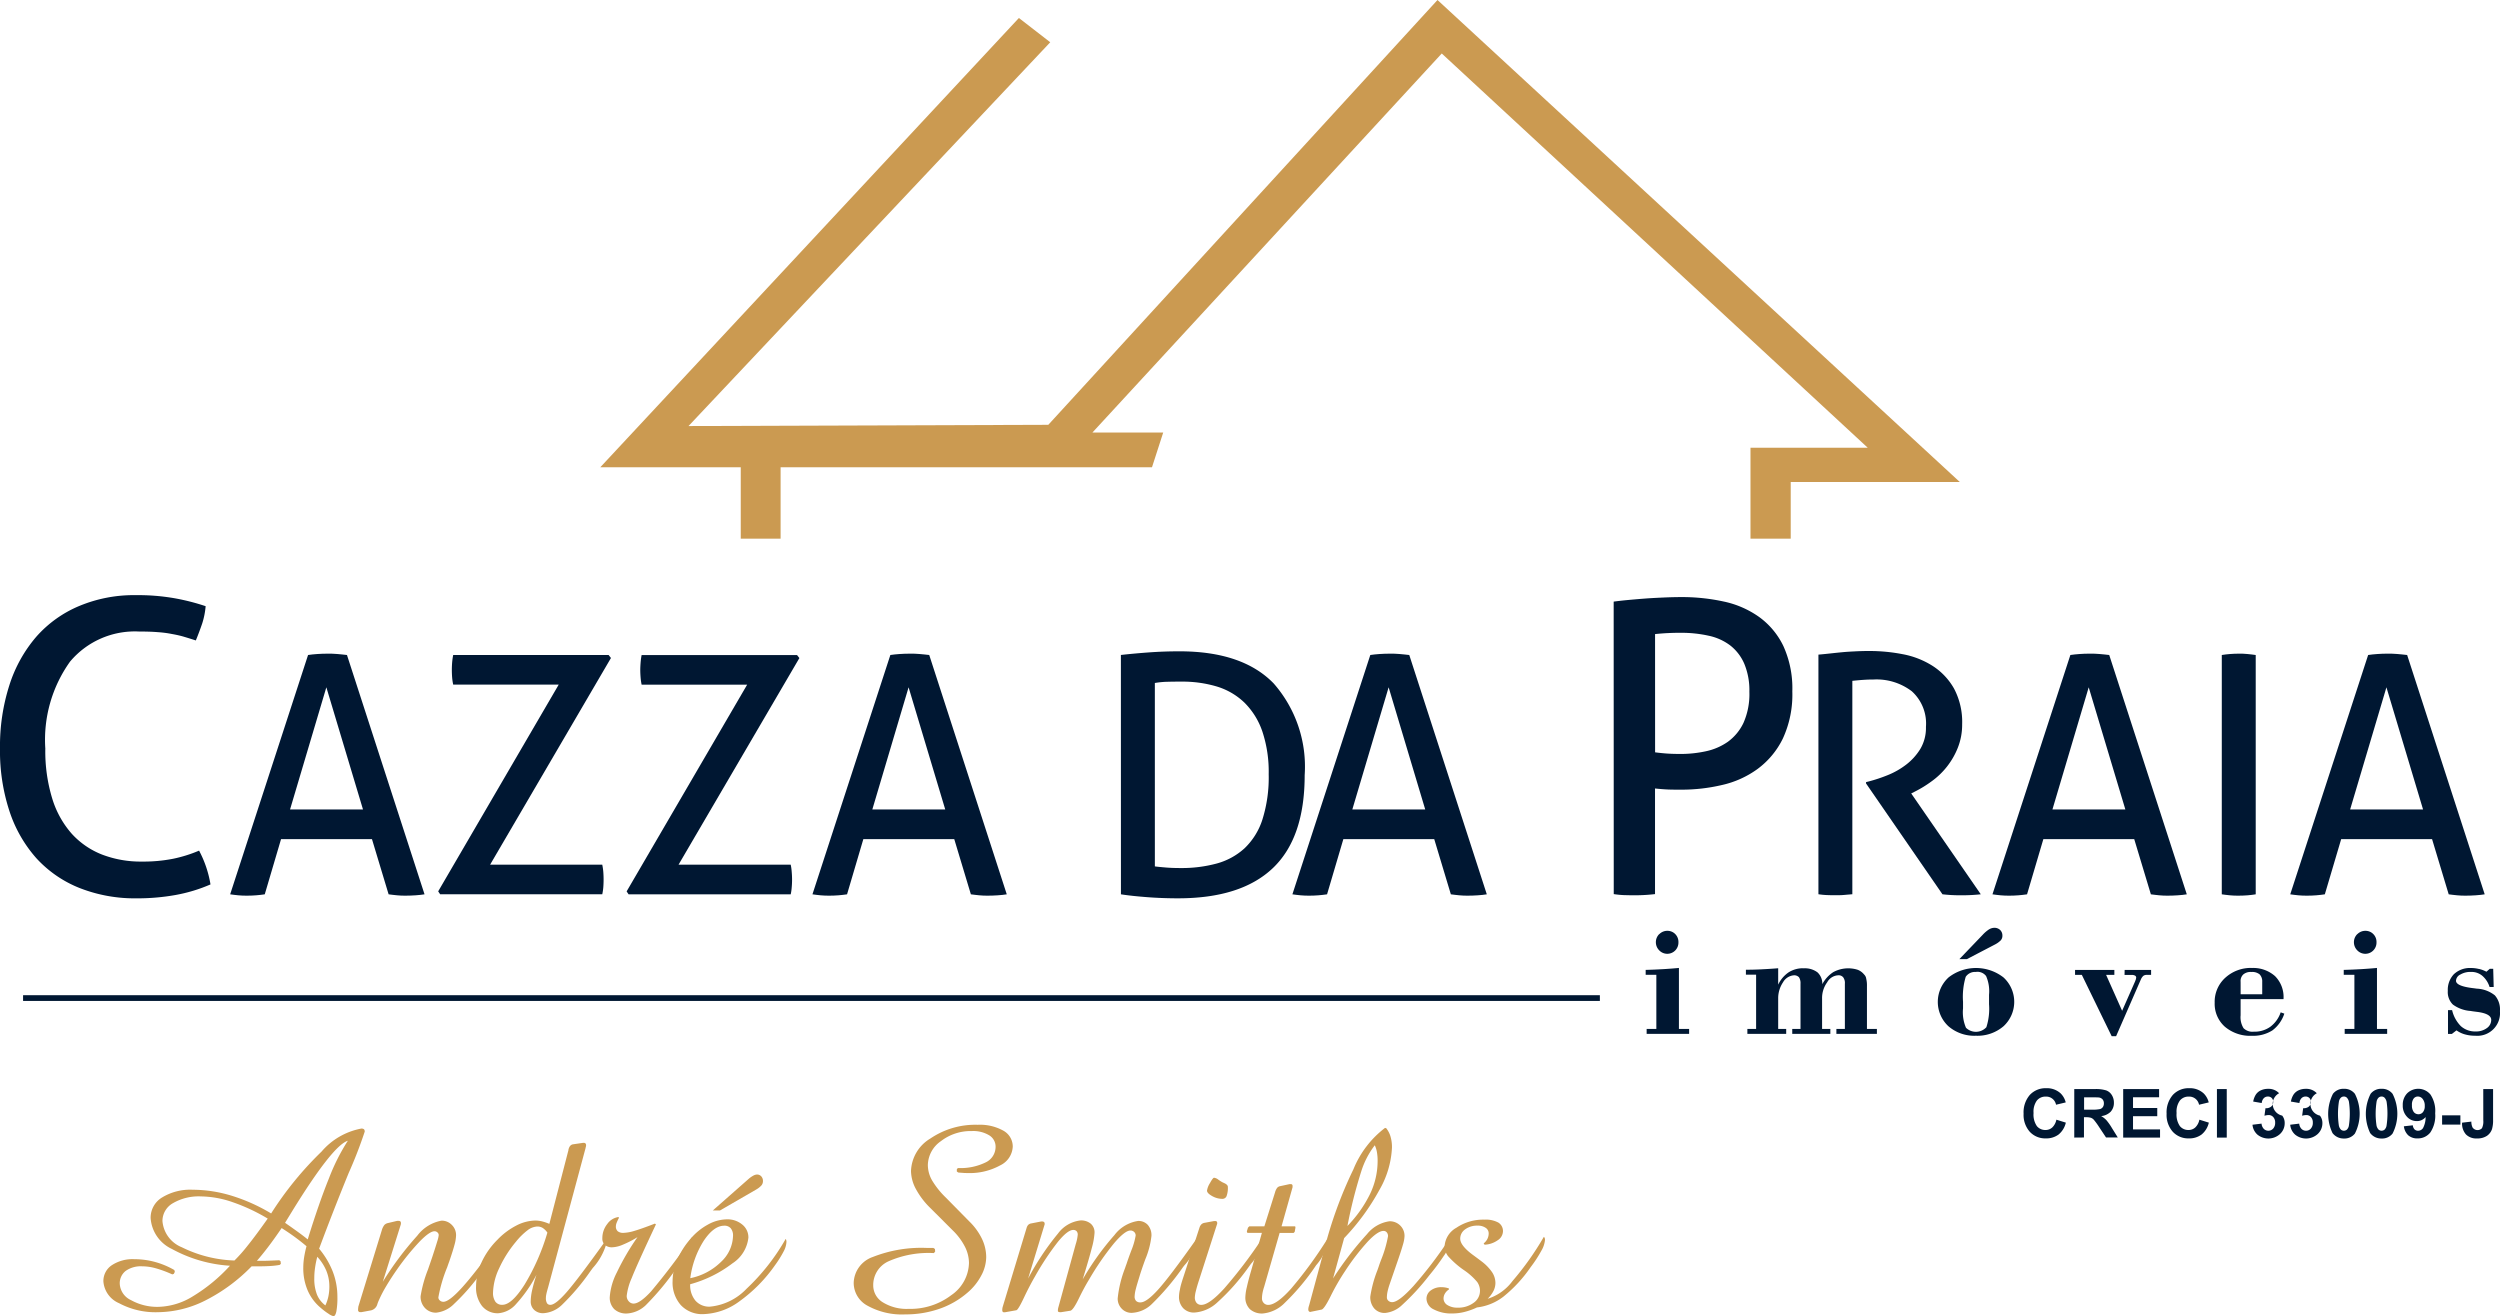 <svg xmlns="http://www.w3.org/2000/svg" width="170.081" height="89.543" viewBox="0 0 170.081 89.543">
  <g id="logo" transform="translate(-43.331 -96.261)">
    <rect id="Retângulo_1" data-name="Retângulo 1" width="107.273" height="0.39" transform="translate(44.901 163.967)" fill="#001732"/>
    <path id="Caminho_1" data-name="Caminho 1" d="M141.669,96.261l35.532,32.79H165.7v3.857h-2.737V126.72h7.975L141.959,99.9l-23.766,25.787h4.816l-.763,2.362H96.979v4.86H94.268v-4.86H84.713l28.478-30.564,2.132,1.651L90.714,125.246l24.477-.084Z" transform="translate(-0.542 0)" fill="#cb9a51" fill-rule="evenodd"/>
    <path id="Caminho_2" data-name="Caminho 2" d="M213.462,163.016a2.069,2.069,0,0,1,.512.191l.231-.2h.231l.033,1.241h-.28a1.645,1.645,0,0,0-.5-.768,1.135,1.135,0,0,0-.759-.258,1.333,1.333,0,0,0-.726.175.5.5,0,0,0-.3.424c0,.24.38.407,1.122.5.132.015.215.029.3.039a2.109,2.109,0,0,1,1.222.456,1.454,1.454,0,0,1,.346,1.07,1.544,1.544,0,0,1-1.684,1.676,2.481,2.481,0,0,1-.71-.094,1.833,1.833,0,0,1-.562-.271l-.314.243h-.264v-1.618h.28a2.27,2.27,0,0,0,.594,1.087,1.45,1.45,0,0,0,1.008.363,1.233,1.233,0,0,0,.759-.227.68.68,0,0,0,.3-.563c0-.282-.33-.465-.974-.544-.2-.025-.33-.042-.429-.061a2.3,2.3,0,0,1-1.205-.436,1.18,1.18,0,0,1-.346-.927,1.542,1.542,0,0,1,.413-1.138,1.6,1.6,0,0,1,1.156-.422,2.337,2.337,0,0,1,.545.066m-6.933-.066V167.1h.693v.335h-2.889V167.1h.66v-3.682h-.725v-.335c.413-.011.792-.029,1.171-.05S206.182,162.983,206.529,162.95Zm-1.337-2.3a.761.761,0,0,1,.545-.229.739.739,0,0,1,.545.224.753.753,0,0,1,.215.553.763.763,0,0,1-.215.555.758.758,0,0,1-1.09,0,.781.781,0,0,1-.231-.555A.764.764,0,0,1,205.192,160.646Zm-7.181,2.3a2.232,2.232,0,0,1,1.585.555,2.009,2.009,0,0,1,.577,1.512v.053h-2.921v1.1a1.408,1.408,0,0,0,.2.875.859.859,0,0,0,.693.238,1.844,1.844,0,0,0,1.122-.33,2.033,2.033,0,0,0,.711-.986l.248.088a2.324,2.324,0,0,1-.809,1.138,2.415,2.415,0,0,1-1.387.369,2.666,2.666,0,0,1-1.848-.616,2.082,2.082,0,0,1-.694-1.639,2.2,2.2,0,0,1,.711-1.684A2.576,2.576,0,0,1,198.011,162.95Zm-8.649.134h1.8v.335h-.3a.373.373,0,0,0-.231.068.717.717,0,0,0-.165.243l-1.685,3.862h-.3l-2.03-4.173h-.462v-.335h2.674v.335h-.561l1.089,2.443.892-2.022a1.2,1.2,0,0,1,.049-.132c0-.036.016-.074.016-.113a.151.151,0,0,0-.082-.128.465.465,0,0,0-.231-.046h-.479Zm-11.984.511a3.044,3.044,0,0,1,3.746,0,2.255,2.255,0,0,1,0,3.316,2.721,2.721,0,0,1-1.881.648,2.694,2.694,0,0,1-1.865-.642,2.26,2.26,0,0,1,0-3.32Zm2.773-3.279a.691.691,0,0,1,.346-.1.553.553,0,0,1,.4.152.52.52,0,0,1,.149.38.46.46,0,0,1-.115.324,1.562,1.562,0,0,1-.4.284l-1.9.991h-.512L179.7,160.7A2.348,2.348,0,0,1,180.151,160.316Zm-12.628,2.657a1.426,1.426,0,0,1,.941.272,1.054,1.054,0,0,1,.331.805,2.217,2.217,0,0,1,.743-.818,2.132,2.132,0,0,1,1.667-.159,1.052,1.052,0,0,1,.429.315.48.48,0,0,1,.148.293,1.884,1.884,0,0,1,.049.494V167.1h.677v.335h-2.756V167.1h.577v-3.072a.648.648,0,0,0-.114-.44.4.4,0,0,0-.347-.137.906.906,0,0,0-.742.476,1.8,1.8,0,0,0-.347,1.1V167.1h.562v.335h-2.592V167.1h.562v-3.072a.758.758,0,0,0-.1-.44.445.445,0,0,0-.346-.137.93.93,0,0,0-.743.476,1.937,1.937,0,0,0-.33,1.1V167.1h.545v.335h-2.641V167.1h.594v-3.693h-.694v-.335c.347,0,.694-.009,1.057-.027s.743-.041,1.139-.074v1.117a2.091,2.091,0,0,1,.726-.849A1.822,1.822,0,0,1,167.522,162.972Zm-8.484-.023V167.1h.694v.335h-2.89V167.1h.66v-3.682h-.726v-.335c.414-.011.809-.029,1.172-.05C158.327,163.012,158.692,162.983,159.038,162.95Zm-1.337-2.3a.761.761,0,0,1,.545-.229.74.74,0,0,1,.545.224.757.757,0,0,1,.214.553.766.766,0,0,1-.214.555.758.758,0,0,1-1.09,0,.781.781,0,0,1-.231-.555A.764.764,0,0,1,157.7,160.646Zm39.551,4.089h1.469v-.846a.672.672,0,0,0-.182-.514.806.806,0,0,0-.561-.157.757.757,0,0,0-.545.168.609.609,0,0,0-.182.5Zm-17.993-1.517a.756.756,0,0,0-.71.329,4.786,4.786,0,0,0-.182,1.7v.448a2.686,2.686,0,0,0,.2,1.317.967.967,0,0,0,1.387-.036,4.078,4.078,0,0,0,.182-1.562v-.647a2.559,2.559,0,0,0-.2-1.272A.74.74,0,0,0,179.259,163.218Z" transform="translate(-1.486 -0.838)" fill="#001732" fill-rule="evenodd"/>
    <path id="Caminho_3" data-name="Caminho 3" d="M207.15,141.345c.227-.019.462-.024.7-.024.207,0,.427,0,.654.024s.447.038.659.067l5.276,16.282c-.181.029-.385.052-.612.067s-.447.024-.659.024c-.2,0-.392,0-.6-.024s-.4-.038-.578-.067l-1.132-3.757h-6.182l-1.113,3.757c-.2.029-.393.052-.586.067s-.392.024-.588.024c-.212,0-.42,0-.625-.024s-.389-.038-.554-.067l5.3-16.282c.2-.029.408-.052.632-.067m-1.857,10.576h4.961l-2.492-8.311Z" transform="translate(-2.068 -0.59)" fill="#001732" fill-rule="evenodd"/>
    <path id="Caminho_4" data-name="Caminho 4" d="M196.491,141.412c.182-.029.369-.052.565-.067s.393-.024.59-.024.392,0,.588.024.385.038.565.067v16.282c-.181.029-.365.052-.554.067s-.39.024-.6.024-.4,0-.6-.024-.389-.038-.555-.067Z" transform="translate(-2.006 -0.59)" fill="#001732" fill-rule="evenodd"/>
    <path id="Caminho_5" data-name="Caminho 5" d="M186.613,141.345c.228-.019.462-.024.7-.024.212,0,.431,0,.659.024s.443.038.654.067l5.277,16.282c-.181.029-.381.052-.612.067s-.443.024-.655.024c-.2,0-.4,0-.6-.024s-.4-.038-.577-.067l-1.133-3.757h-6.181l-1.11,3.757c-.2.029-.393.052-.589.067s-.393.024-.589.024c-.212,0-.415,0-.62-.024s-.389-.038-.555-.067l5.3-16.282c.2-.029.409-.052.636-.067m-1.856,10.576h4.961l-2.493-8.311Z" transform="translate(-1.799 -0.59)" fill="#001732" fill-rule="evenodd"/>
    <path id="Caminho_6" data-name="Caminho 6" d="M174.454,141.362a5.754,5.754,0,0,1,2.015.8,4.4,4.4,0,0,1,1.438,1.526,4.843,4.843,0,0,1,.556,2.437,4.249,4.249,0,0,1-.3,1.607A5.137,5.137,0,0,1,176.39,150a7.827,7.827,0,0,1-1.12.691l-.272.138,4.733,6.861a11.874,11.874,0,0,1-1.38.067,10.391,10.391,0,0,1-1.227-.067l-5.2-7.542v-.091l.179-.043a10.447,10.447,0,0,0,1.291-.429,5.285,5.285,0,0,0,1.258-.715,3.947,3.947,0,0,0,.962-1.064,2.807,2.807,0,0,0,.386-1.507,2.952,2.952,0,0,0-.963-2.422,3.957,3.957,0,0,0-2.594-.8c-.257,0-.493.01-.713.025s-.466.038-.738.066v14.518c-.164.015-.35.029-.555.048s-.4.019-.575.019-.379,0-.59-.01a5.08,5.08,0,0,1-.587-.057V141.385c.331-.028.632-.061.9-.09s.539-.057.8-.081.539-.038.828-.053.6-.023.95-.023a11.876,11.876,0,0,1,2.289.224" transform="translate(-1.642 -0.588)" fill="#001732" fill-rule="evenodd"/>
    <path id="Caminho_7" data-name="Caminho 7" d="M154.57,137.729c.275-.035.6-.075.98-.11s.772-.069,1.187-.1.83-.051,1.244-.069.815-.029,1.2-.029a13.3,13.3,0,0,1,2.89.306,6.461,6.461,0,0,1,2.4,1.051,5.236,5.236,0,0,1,1.645,1.976,6.949,6.949,0,0,1,.608,3.085,7.12,7.12,0,0,1-.65,3.217,5.639,5.639,0,0,1-1.713,2.057,6.524,6.524,0,0,1-2.418,1.092,11.973,11.973,0,0,1-2.764.318c-.351,0-.658,0-.927-.012s-.555-.035-.869-.069v7.186a12,12,0,0,1-1.408.081c-.222,0-.458-.006-.7-.012a6.315,6.315,0,0,1-.7-.069Zm2.818,10.254c.294.039.552.063.773.08s.544.03.969.03a8.016,8.016,0,0,0,1.7-.18,4.071,4.071,0,0,0,1.506-.646,3.378,3.378,0,0,0,1.066-1.289,4.824,4.824,0,0,0,.4-2.114,4.683,4.683,0,0,0-.346-1.907,3.163,3.163,0,0,0-.951-1.242,3.7,3.7,0,0,0-1.467-.664,8.5,8.5,0,0,0-1.852-.2,16.2,16.2,0,0,0-1.8.087Z" transform="translate(-1.457 -0.539)" fill="#001732" fill-rule="evenodd"/>
    <path id="Caminho_8" data-name="Caminho 8" d="M140.374,141.412l5.275,16.282c-.181.029-.384.052-.61.067s-.443.024-.657.024c-.2,0-.395,0-.6-.024s-.4-.038-.579-.067l-1.131-3.757h-6.182l-1.109,3.757c-.2.029-.395.052-.59.067s-.391.024-.59.024-.417,0-.621-.024-.391-.038-.557-.067l5.3-16.282c.2-.029.41-.052.635-.067s.463-.024.7-.024c.21,0,.428,0,.658.024s.443.038.654.067M136.5,151.92h4.959l-2.489-8.311Z" transform="translate(-1.167 -0.59)" fill="#001732" fill-rule="evenodd"/>
    <path id="Caminho_9" data-name="Caminho 9" d="M120.6,141.408c.513-.059,1.133-.117,1.859-.171s1.431-.077,2.128-.077q4.281,0,6.4,2.177a8.58,8.58,0,0,1,2.116,6.249q0,4.258-2.16,6.317t-6.445,2.061c-.708,0-1.412-.025-2.105-.078s-1.292-.116-1.79-.194Zm2.311,14.384c.208.029.473.053.781.078s.639.034.983.034a9.068,9.068,0,0,0,2.437-.306,4.6,4.6,0,0,0,1.892-1.03,4.664,4.664,0,0,0,1.222-1.958,9.514,9.514,0,0,0,.429-3.091,8.671,8.671,0,0,0-.429-2.9,5.063,5.063,0,0,0-1.21-1.958,4.638,4.638,0,0,0-1.867-1.1,8.148,8.148,0,0,0-2.4-.34c-.286,0-.6,0-.939.01a5.82,5.82,0,0,0-.9.083Z" transform="translate(-1.012 -0.588)" fill="#001732" fill-rule="evenodd"/>
    <path id="Caminho_10" data-name="Caminho 10" d="M107.282,141.412l5.275,16.282c-.181.029-.384.052-.609.067s-.448.024-.658.024-.395,0-.6-.024-.395-.038-.575-.067l-1.131-3.757H102.8l-1.109,3.757c-.2.029-.391.052-.586.067s-.395.024-.59.024-.421,0-.624-.024-.388-.038-.554-.067l5.3-16.282c.2-.029.411-.052.636-.067s.459-.024.7-.024c.21,0,.428,0,.654.024s.447.038.658.067m-3.874,10.509h4.96l-2.493-8.311Z" transform="translate(-0.733 -0.59)" fill="#001732" fill-rule="evenodd"/>
    <path id="Caminho_11" data-name="Caminho 11" d="M97.783,156.7c0,.169-.007.341-.024.524a3.227,3.227,0,0,1-.068.472H86.663l-.135-.2,8.2-14.065h-7.18a3.826,3.826,0,0,1-.068-.472c-.014-.183-.024-.356-.024-.524s.01-.337.024-.519a4.877,4.877,0,0,1,.068-.5H98.121l.16.205L90.06,155.678h7.631a3.373,3.373,0,0,1,.068.491c.017.187.024.364.024.528" transform="translate(-0.566 -0.591)" fill="#001732" fill-rule="evenodd"/>
    <path id="Caminho_12" data-name="Caminho 12" d="M85.292,141.616,77.07,155.678H84.7a3.787,3.787,0,0,1,.071.491c.014.187.02.364.02.528s-.006.341-.02.524a3.646,3.646,0,0,1-.071.472H73.673l-.135-.2,8.2-14.065H74.559a3.784,3.784,0,0,1-.071-.472c-.014-.183-.021-.356-.021-.524s.007-.337.021-.519a4.842,4.842,0,0,1,.071-.5H85.132Z" transform="translate(-0.396 -0.591)" fill="#001732" fill-rule="evenodd"/>
    <path id="Caminho_13" data-name="Caminho 13" d="M67.144,141.412l5.277,16.282c-.182.029-.381.052-.609.067s-.447.024-.658.024-.4,0-.6-.024-.4-.038-.577-.067l-1.133-3.757H62.66l-1.109,3.757c-.2.029-.393.052-.589.067s-.393.024-.589.024c-.212,0-.416,0-.621-.024s-.389-.038-.555-.067l5.3-16.282c.2-.029.408-.052.636-.067s.462-.024.7-.024c.208,0,.427,0,.655.024s.446.038.654.067M63.272,151.92h4.962l-2.493-8.311Z" transform="translate(-0.208 -0.59)" fill="#001732" fill-rule="evenodd"/>
    <path id="Caminho_14" data-name="Caminho 14" d="M56.874,154.667a7.467,7.467,0,0,1,.777,2.3,10.717,10.717,0,0,1-2.385.721,14.638,14.638,0,0,1-2.637.226,10.256,10.256,0,0,1-3.9-.709,7.965,7.965,0,0,1-2.93-2.027,9.072,9.072,0,0,1-1.828-3.205,13.124,13.124,0,0,1-.64-4.25,13.577,13.577,0,0,1,.64-4.315,9.411,9.411,0,0,1,1.828-3.29,8,8,0,0,1,2.918-2.091,9.623,9.623,0,0,1,3.858-.739,14.319,14.319,0,0,1,2.72.226,14.936,14.936,0,0,1,2.026.524,5.256,5.256,0,0,1-.235,1.18c-.123.358-.264.745-.433,1.151-.276-.09-.545-.173-.805-.251s-.536-.137-.833-.19a7.5,7.5,0,0,0-.982-.125c-.364-.03-.777-.041-1.239-.041a5.757,5.757,0,0,0-4.7,2.05,9.149,9.149,0,0,0-1.68,5.913,11.017,11.017,0,0,0,.475,3.415,6.455,6.455,0,0,0,1.333,2.39,5.481,5.481,0,0,0,2.067,1.412,7.348,7.348,0,0,0,2.7.471,10.4,10.4,0,0,0,2.112-.19,9.234,9.234,0,0,0,1.774-.555" transform="translate(0 -0.537)" fill="#001732" fill-rule="evenodd"/>
    <path id="Caminho_15" data-name="Caminho 15" d="M214.1,171.335h.668v2.09a2.122,2.122,0,0,1-.072.631.9.9,0,0,1-.351.464,1.165,1.165,0,0,1-.67.175.991.991,0,0,1-.751-.273,1.113,1.113,0,0,1-.265-.8l.631-.074a.892.892,0,0,0,.082.4.414.414,0,0,0,.639.05,1.021,1.021,0,0,0,.091-.528Zm-2.8,2.419v-.632h1.244v.632Zm-1.18-1.27a.723.723,0,0,0-.14-.474.415.415,0,0,0-.325-.169.362.362,0,0,0-.29.139.694.694,0,0,0-.116.451.725.725,0,0,0,.126.469.4.4,0,0,0,.314.148.389.389,0,0,0,.307-.143A.628.628,0,0,0,210.12,172.484Zm-1.424,1.384.613-.068a.439.439,0,0,0,.116.278.337.337,0,0,0,.247.091.4.4,0,0,0,.331-.182,1.553,1.553,0,0,0,.174-.749.753.753,0,0,1-.6.276.89.89,0,0,1-.671-.3,1.094,1.094,0,0,1-.282-.782,1.112,1.112,0,0,1,.3-.809,1.079,1.079,0,0,1,1.583.082,2.016,2.016,0,0,1,.322,1.28,2.042,2.042,0,0,1-.334,1.307,1.079,1.079,0,0,1-.871.4.916.916,0,0,1-.624-.208A1,1,0,0,1,208.7,173.868Zm-1.514-2.026a.3.3,0,0,0-.2.074.485.485,0,0,0-.137.263,5.451,5.451,0,0,0-.008,1.628.569.569,0,0,0,.145.29.316.316,0,0,0,.4,0,.5.5,0,0,0,.137-.262,5.482,5.482,0,0,0,.007-1.626.573.573,0,0,0-.145-.291A.3.3,0,0,0,207.182,171.841Zm0-.525a.9.9,0,0,1,.749.343,2.975,2.975,0,0,1,0,2.7.9.9,0,0,1-.747.339.945.945,0,0,1-.777-.371,3.033,3.033,0,0,1,.029-2.669A.9.9,0,0,1,207.182,171.316Zm-2.563.525a.3.3,0,0,0-.2.074.485.485,0,0,0-.137.263,5.408,5.408,0,0,0-.007,1.628.562.562,0,0,0,.144.29.316.316,0,0,0,.4,0,.491.491,0,0,0,.137-.262,5.483,5.483,0,0,0,.007-1.626.573.573,0,0,0-.145-.291A.3.3,0,0,0,204.619,171.841Zm0-.525a.9.9,0,0,1,.749.343,2.975,2.975,0,0,1,0,2.7.9.9,0,0,1-.747.339.946.946,0,0,1-.777-.371,3.029,3.029,0,0,1,.03-2.669A.9.9,0,0,1,204.619,171.316Zm-3.653,2.444.613-.075a.581.581,0,0,0,.156.359.429.429,0,0,0,.31.124.423.423,0,0,0,.328-.149.583.583,0,0,0,.132-.4.535.535,0,0,0-.127-.378.407.407,0,0,0-.312-.14,1.088,1.088,0,0,0-.288.047l.069-.512a.554.554,0,0,0,.391-.113.4.4,0,0,0,.134-.315.36.36,0,0,0-.1-.266.353.353,0,0,0-.263-.1.377.377,0,0,0-.275.113.528.528,0,0,0-.14.329l-.58-.1a1.3,1.3,0,0,1,.184-.482.826.826,0,0,1,.341-.284,1.146,1.146,0,0,1,.491-.1.975.975,0,0,1,.746.3.817.817,0,0,0,.21,1.521.8.8,0,0,1,.17.511.994.994,0,0,1-.318.741,1.178,1.178,0,0,1-1.53.048A1.018,1.018,0,0,1,200.966,173.76Zm-2.563,0,.613-.075a.576.576,0,0,0,.157.359.44.44,0,0,0,.637-.025.578.578,0,0,0,.132-.4.534.534,0,0,0-.127-.378.407.407,0,0,0-.312-.14,1.088,1.088,0,0,0-.288.047l.069-.512a.554.554,0,0,0,.391-.113.4.4,0,0,0,.134-.315.364.364,0,0,0-.1-.266.356.356,0,0,0-.264-.1.379.379,0,0,0-.276.113.528.528,0,0,0-.14.329l-.58-.1a1.3,1.3,0,0,1,.184-.482.826.826,0,0,1,.341-.284,1.149,1.149,0,0,1,.491-.1.975.975,0,0,1,.746.3.817.817,0,0,0,.21,1.521.8.8,0,0,1,.17.511.994.994,0,0,1-.318.741,1.178,1.178,0,0,1-1.53.048A1.018,1.018,0,0,1,198.4,173.76Zm-2.422.874v-3.3h.668v3.3Zm-1.194-1.217.644.2a1.465,1.465,0,0,1-.494.809,1.4,1.4,0,0,1-.876.264,1.422,1.422,0,0,1-1.082-.45,1.722,1.722,0,0,1-.422-1.229,1.809,1.809,0,0,1,.425-1.28,1.458,1.458,0,0,1,1.119-.456,1.37,1.37,0,0,1,.983.359,1.3,1.3,0,0,1,.339.608l-.659.157a.68.68,0,0,0-.7-.553.751.751,0,0,0-.6.264,1.283,1.283,0,0,0-.228.853,1.39,1.39,0,0,0,.224.89.733.733,0,0,0,.586.265.669.669,0,0,0,.458-.169A.993.993,0,0,0,194.787,173.418Zm-5.184,1.217v-3.3h2.443v.558h-1.774v.732h1.649v.558h-1.649v.894h1.839v.558Zm-2.66-1.9h.493a2.49,2.49,0,0,0,.6-.041.36.36,0,0,0,.187-.139.429.429,0,0,0,.067-.249.4.4,0,0,0-.089-.269.408.408,0,0,0-.25-.129c-.055-.007-.217-.011-.487-.011h-.52Zm-.668,1.9v-3.3h1.4a2.393,2.393,0,0,1,.768.089.752.752,0,0,1,.385.316.954.954,0,0,1,.144.52.88.88,0,0,1-.217.613,1.044,1.044,0,0,1-.651.3,1.54,1.54,0,0,1,.355.276,3.726,3.726,0,0,1,.378.537l.4.643h-.8l-.478-.72a4.757,4.757,0,0,0-.352-.484.517.517,0,0,0-.2-.137,1.117,1.117,0,0,0-.337-.037h-.135v1.378Zm-1.217-1.217.644.2a1.465,1.465,0,0,1-.494.809,1.4,1.4,0,0,1-.876.264,1.422,1.422,0,0,1-1.082-.45,1.722,1.722,0,0,1-.422-1.229,1.809,1.809,0,0,1,.425-1.28,1.458,1.458,0,0,1,1.119-.456,1.37,1.37,0,0,1,.983.359,1.3,1.3,0,0,1,.339.608l-.659.157a.68.68,0,0,0-.7-.553.751.751,0,0,0-.6.264,1.283,1.283,0,0,0-.229.853,1.383,1.383,0,0,0,.225.89.731.731,0,0,0,.586.265.669.669,0,0,0,.458-.169A.993.993,0,0,0,185.058,173.418Z" transform="translate(-1.827 -0.982)" fill="#001732"/>
    <g id="Grupo_1" data-name="Grupo 1" transform="translate(50.366 172.776)">
      <path id="Caminho_16" data-name="Caminho 16" d="M65.134,182.232a5.628,5.628,0,0,1,.933,1.568,4.756,4.756,0,0,1,.311,1.708,5.143,5.143,0,0,1-.069.986c-.047.219-.114.329-.2.329a.968.968,0,0,1-.329-.162,4.3,4.3,0,0,1-.53-.4,3.189,3.189,0,0,1-.893-1.187,3.819,3.819,0,0,1-.3-1.538,4.711,4.711,0,0,1,.056-.711,7.433,7.433,0,0,1,.163-.761q-.351-.3-.758-.6t-.933-.636q-.5.736-.921,1.288t-.762.938h.429c.128,0,.27,0,.425-.009l.67-.027.087.07.018.176-.079.07a5.123,5.123,0,0,1-.618.074c-.224.015-.494.023-.809.023h-.483a11.79,11.79,0,0,1-3.145,2.321,7.3,7.3,0,0,1-3.224.8,5.243,5.243,0,0,1-2.65-.613,1.753,1.753,0,0,1-1.065-1.481,1.289,1.289,0,0,1,.569-1.1,2.566,2.566,0,0,1,1.534-.412,5.34,5.34,0,0,1,1.4.185,5.55,5.55,0,0,1,1.323.552l.035.123-.07.139-.106.035a7.848,7.848,0,0,0-1.134-.419,3.511,3.511,0,0,0-.916-.131,1.778,1.778,0,0,0-1.121.315,1.061,1.061,0,0,0-.4.885,1.3,1.3,0,0,0,.763,1.1,3.667,3.667,0,0,0,1.91.456,4.658,4.658,0,0,0,2.3-.715,11.386,11.386,0,0,0,2.524-2.08,9.414,9.414,0,0,1-3.947-1.139,2.512,2.512,0,0,1-1.451-2.111,1.609,1.609,0,0,1,.78-1.394,3.677,3.677,0,0,1,2.085-.526,9.122,9.122,0,0,1,2.651.408,12.117,12.117,0,0,1,2.684,1.205,22.981,22.981,0,0,1,3.43-4.21,4.7,4.7,0,0,1,2.7-1.564.276.276,0,0,1,.188.048.227.227,0,0,1,.047.162,29.971,29.971,0,0,1-1.091,2.813Q66.062,179.734,65.134,182.232Zm-3.5-2.05a12.51,12.51,0,0,0-2.4-1.121,6.779,6.779,0,0,0-2.138-.386,3.487,3.487,0,0,0-1.906.46,1.392,1.392,0,0,0-.714,1.214,2.106,2.106,0,0,0,1.319,1.786,8.7,8.7,0,0,0,3.58.9,10.551,10.551,0,0,0,.906-1.025Q60.815,181.348,61.639,180.182Zm5.45-5.293q-1.026.326-3.741,4.723l-.526.859q.49.34.872.618c.254.184.478.354.67.512q.762-2.471,1.445-4.158A13.949,13.949,0,0,1,67.088,174.889Zm-2.076,7.9a6.365,6.365,0,0,0-.149.731,4.983,4.983,0,0,0-.053.722,2.933,2.933,0,0,0,.185,1.117,1.719,1.719,0,0,0,.569.731,2.789,2.789,0,0,0,.206-.618,3.257,3.257,0,0,0,.065-.652,2.825,2.825,0,0,0-.2-1.074A3.271,3.271,0,0,0,65.012,182.784Z" transform="translate(-50.459 -173.795)" fill="#cb9a51"/>
      <path id="Caminho_17" data-name="Caminho 17" d="M68.037,186.239l1.594-5.186a1.013,1.013,0,0,1,.176-.355.475.475,0,0,1,.236-.127l.623-.148.039,0a.531.531,0,0,1,.074,0,.164.164,0,0,1,.11.035.134.134,0,0,1,.039.106.438.438,0,0,1,0,.07.336.336,0,0,1-.013.052l-1.218,3.881a21.456,21.456,0,0,1,2.344-3.135,2.668,2.668,0,0,1,1.651-1.025.953.953,0,0,1,.7.289.966.966,0,0,1,.289.71,2.644,2.644,0,0,1-.1.622c-.068.258-.188.643-.364,1.157-.035.094-.082.226-.14.394a9.883,9.883,0,0,0-.6,2.051.276.276,0,0,0,.1.206.346.346,0,0,0,.242.091q.394,0,1.288-.99t2.488-3.2a.36.36,0,0,1,.048.106.482.482,0,0,1,.013.1,4.5,4.5,0,0,1-1,1.674c-.134.175-.24.31-.316.4a14.32,14.32,0,0,1-1.791,2.05,2.009,2.009,0,0,1-1.223.6,1.008,1.008,0,0,1-.758-.315,1.108,1.108,0,0,1-.3-.8,8.573,8.573,0,0,1,.5-1.814q.192-.552.3-.875.237-.719.333-1.047a2.005,2.005,0,0,0,.1-.425.239.239,0,0,0-.087-.184.292.292,0,0,0-.2-.079q-.324,0-.994.683a16.476,16.476,0,0,0-1.539,1.893q-.42.6-.735,1.13a8.541,8.541,0,0,0-.517.99,2.734,2.734,0,0,0-.1.254.589.589,0,0,1-.421.43l-.656.122h-.079a.14.14,0,0,1-.158-.158.8.8,0,0,1,.009-.136A.637.637,0,0,1,68.037,186.239Z" transform="translate(-50.689 -173.878)" fill="#cb9a51"/>
      <path id="Caminho_18" data-name="Caminho 18" d="M80.259,184.015a9.321,9.321,0,0,1-1.389,1.993,1.777,1.777,0,0,1-1.214.627,1.356,1.356,0,0,1-1.1-.49,2.023,2.023,0,0,1-.408-1.332,3.939,3.939,0,0,1,.373-1.643,5.337,5.337,0,0,1,1.082-1.537,4.835,4.835,0,0,1,1.284-.964,2.9,2.9,0,0,1,1.3-.341,1.943,1.943,0,0,1,.429.052,3.142,3.142,0,0,1,.517.176l1.3-5.02v-.026q.078-.335.315-.368l.684-.1h.035a.167.167,0,0,1,.127.043.181.181,0,0,1,.039.123.594.594,0,0,1-.018.113.4.4,0,0,0-.018.079l-2.549,9.48c-.058.2-.1.354-.118.451a1.2,1.2,0,0,0-.031.25.686.686,0,0,0,.075.372.26.26,0,0,0,.232.11q.349,0,1.112-.872t2.646-3.5a.607.607,0,0,1,.031.1.567.567,0,0,1,.013.127,4.169,4.169,0,0,1-.92,1.638l-.166.227a15.248,15.248,0,0,1-1.932,2.283,1.989,1.989,0,0,1-1.265.566.874.874,0,0,1-.623-.223.77.77,0,0,1-.236-.583,3.666,3.666,0,0,1,.092-.74A10.557,10.557,0,0,1,80.259,184.015ZM81,181.15a1.148,1.148,0,0,0-.316-.316.691.691,0,0,0-.368-.1,1.168,1.168,0,0,0-.661.253,4.574,4.574,0,0,0-.792.78,8.009,8.009,0,0,0-1.149,1.819,4.119,4.119,0,0,0-.412,1.633,1.05,1.05,0,0,0,.158.627.549.549,0,0,0,.474.215q.64,0,1.515-1.376A14.876,14.876,0,0,0,81,181.15Z" transform="translate(-50.795 -173.807)" fill="#cb9a51"/>
      <path id="Caminho_19" data-name="Caminho 19" d="M90.948,181.541a1.3,1.3,0,0,1,.035.135.525.525,0,0,1,.009.093,3.254,3.254,0,0,1-.78,1.437c-.082.111-.146.2-.192.254a18.6,18.6,0,0,1-2.208,2.69,2.021,2.021,0,0,1-1.288.569,1.192,1.192,0,0,1-.859-.294,1.1,1.1,0,0,1-.307-.837,4.355,4.355,0,0,1,.487-1.673,16.551,16.551,0,0,1,1.4-2.392,6.618,6.618,0,0,1-.982.508,2.059,2.059,0,0,1-.727.184.732.732,0,0,1-.507-.157.591.591,0,0,1-.176-.465,1.532,1.532,0,0,1,.329-.954,1.13,1.13,0,0,1,.767-.483l.036.053a3.037,3.037,0,0,0-.167.358.659.659,0,0,0-.044.22.423.423,0,0,0,.127.338.591.591,0,0,0,.39.109,2.917,2.917,0,0,0,.753-.139q.483-.141,1.385-.491l.07.052q-1.306,2.777-1.647,3.649a4.1,4.1,0,0,0-.341,1.214.533.533,0,0,0,.14.373.43.43,0,0,0,.325.153q.429,0,1.191-.828A46.1,46.1,0,0,0,90.948,181.541Z" transform="translate(-50.909 -173.874)" fill="#cb9a51"/>
      <path id="Caminho_20" data-name="Caminho 20" d="M97.39,181.607a.277.277,0,0,1,.039.088.509.509,0,0,1,.013.123,1.521,1.521,0,0,1-.189.636,7.209,7.209,0,0,1-.582.933,10.25,10.25,0,0,1-2.432,2.47,4.349,4.349,0,0,1-2.449.867,1.982,1.982,0,0,1-1.529-.609,2.307,2.307,0,0,1-.565-1.634A3.692,3.692,0,0,1,90,183.049a5.454,5.454,0,0,1,.894-1.423,4.142,4.142,0,0,1,1.2-.991,2.718,2.718,0,0,1,1.288-.359,1.567,1.567,0,0,1,1.055.355,1.117,1.117,0,0,1,.416.889,2.387,2.387,0,0,1-1.082,1.748,8.358,8.358,0,0,1-2.878,1.423,1.632,1.632,0,0,0,.358,1.117,1.244,1.244,0,0,0,.982.408A3.945,3.945,0,0,0,94.726,185,14.409,14.409,0,0,0,97.39,181.607ZM90.9,184.279a4.157,4.157,0,0,0,2.093-1.112,2.5,2.5,0,0,0,.815-1.779.757.757,0,0,0-.153-.5.552.552,0,0,0-.443-.18q-.709,0-1.393,1.02A6.244,6.244,0,0,0,90.9,184.279Zm4.477-6.027-2.453,1.418h-.49l2.445-2.154a1.741,1.741,0,0,1,.311-.215.56.56,0,0,1,.241-.074.382.382,0,0,1,.3.127.459.459,0,0,1,.113.32.454.454,0,0,1-.1.289A1.437,1.437,0,0,1,95.375,178.252Z" transform="translate(-50.973 -173.836)" fill="#cb9a51"/>
      <path id="Caminho_21" data-name="Caminho 21" d="M107.6,182.176l.106.07.017.175-.087.106a6.731,6.731,0,0,0-3.084.557,1.764,1.764,0,0,0-1.043,1.633,1.342,1.342,0,0,0,.657,1.161,3.065,3.065,0,0,0,1.744.443,4.589,4.589,0,0,0,2.913-.934,2.729,2.729,0,0,0,1.2-2.195,2.494,2.494,0,0,0-.276-1.1,4.225,4.225,0,0,0-.819-1.1l-1.543-1.541a5.325,5.325,0,0,1-.972-1.28,2.656,2.656,0,0,1-.334-1.226,2.686,2.686,0,0,1,1.319-2.214,5.437,5.437,0,0,1,3.219-.933,3.265,3.265,0,0,1,1.744.4,1.234,1.234,0,0,1,.64,1.088,1.493,1.493,0,0,1-.867,1.279,4.292,4.292,0,0,1-2.217.516c-.088,0-.182,0-.28-.009s-.213-.014-.341-.026l-.1-.07v-.15l.07-.086a3.88,3.88,0,0,0,1.888-.382,1.17,1.17,0,0,0,.679-1.056.9.9,0,0,0-.434-.788,2.091,2.091,0,0,0-1.177-.289,3.315,3.315,0,0,0-2.116.692,2.023,2.023,0,0,0-.881,1.62,2.129,2.129,0,0,0,.276,1.025,5.624,5.624,0,0,0,.942,1.183l1.595,1.62a4.182,4.182,0,0,1,.864,1.183,2.912,2.912,0,0,1,.293,1.252,2.7,2.7,0,0,1-.338,1.257,3.924,3.924,0,0,1-.924,1.152,5.8,5.8,0,0,1-1.923,1.109,7.016,7.016,0,0,1-2.326.38,4.833,4.833,0,0,1-2.554-.586,1.765,1.765,0,0,1-.95-1.551,1.923,1.923,0,0,1,1.3-1.77,9,9,0,0,1,3.732-.613Z" transform="translate(-51.136 -173.791)" fill="#cb9a51"/>
      <path id="Caminho_22" data-name="Caminho 22" d="M112.45,186.275l1.629-5.38a.548.548,0,0,1,.1-.192.381.381,0,0,1,.171-.1l.718-.14h.07a.181.181,0,0,1,.123.039.129.129,0,0,1,.043.1.371.371,0,0,1,0,.066.205.205,0,0,1-.014.039l-1.112,3.644a17.9,17.9,0,0,1,2.037-3.07,2.21,2.21,0,0,1,1.529-.889,1.028,1.028,0,0,1,.7.223.781.781,0,0,1,.255.618,4.889,4.889,0,0,1-.18,1.013q-.181.714-.627,2.159a18.493,18.493,0,0,1,2.159-3.014,2.479,2.479,0,0,1,1.608-.963.855.855,0,0,1,.666.271,1.069,1.069,0,0,1,.246.744,5.721,5.721,0,0,1-.421,1.6q-.271.745-.4,1.182c-.1.328-.186.6-.241.828a2.292,2.292,0,0,0-.083.5.432.432,0,0,0,.1.315.4.4,0,0,0,.3.1q.412,0,1.2-.871T125.6,181.7c.012.047.021.091.027.131a.758.758,0,0,1,.009.1,3.465,3.465,0,0,1-.824,1.516l-.088.113a17.161,17.161,0,0,1-2.172,2.563,2.1,2.1,0,0,1-1.323.557.911.911,0,0,1-.679-.284.967.967,0,0,1-.276-.7,7.9,7.9,0,0,1,.5-2.058c.04-.122.073-.216.1-.281q.114-.358.334-.938a4.743,4.743,0,0,0,.289-1,.328.328,0,0,0-.1-.241.352.352,0,0,0-.258-.1q-.377,0-1.126.884a18.849,18.849,0,0,0-1.687,2.453q-.342.56-.71,1.319c-.246.5-.432.773-.561.8l-.631.1h-.053a.277.277,0,0,1-.122-.022.069.069,0,0,1-.043-.065.92.92,0,0,1,.008-.136.943.943,0,0,1,.027-.117l1.182-4.3c.006-.017.015-.045.027-.087a2.876,2.876,0,0,0,.106-.543.335.335,0,0,0-.079-.241.3.3,0,0,0-.228-.084q-.377,0-1.034.8a18.522,18.522,0,0,0-1.568,2.367q-.376.647-.762,1.463t-.508.833l-.78.139h-.052a.114.114,0,0,1-.092-.035.154.154,0,0,1-.031-.1.809.809,0,0,1,.008-.136A.73.73,0,0,1,112.45,186.275Z" transform="translate(-51.27 -173.878)" fill="#cb9a51"/>
      <path id="Caminho_23" data-name="Caminho 23" d="M124.849,184.37,126,180.839a.549.549,0,0,1,.131-.223.412.412,0,0,1,.21-.1l.657-.122h.07a.137.137,0,0,1,.1.031.117.117,0,0,1,.035.092.482.482,0,0,1,0,.065.155.155,0,0,1-.014.039l-1.218,3.785c-.1.3-.172.555-.219.75a2.093,2.093,0,0,0-.069.424.564.564,0,0,0,.117.381.413.413,0,0,0,.329.136q.534,0,1.555-1.117a32.278,32.278,0,0,0,2.571-3.386c.012.052.022.1.028.131a.564.564,0,0,1,.007.1,3.463,3.463,0,0,1-.788,1.48c-.081.111-.143.2-.184.255a14.54,14.54,0,0,1-2.094,2.36,2.543,2.543,0,0,1-1.577.7,1,1,0,0,1-.758-.3,1.107,1.107,0,0,1-.284-.8,2.3,2.3,0,0,1,.065-.469C124.7,184.853,124.767,184.628,124.849,184.37Zm2.707-5.485a1.411,1.411,0,0,1-.7-.192q-.345-.192-.345-.368a1.321,1.321,0,0,1,.2-.512q.2-.364.28-.364a.588.588,0,0,1,.293.132,2.8,2.8,0,0,0,.259.167c.036.018.079.038.131.061.17.076.255.164.255.263a1.611,1.611,0,0,1-.088.627A.3.3,0,0,1,127.556,178.885Z" transform="translate(-51.43 -173.839)" fill="#cb9a51"/>
      <path id="Caminho_24" data-name="Caminho 24" d="M129.57,183.789l.735-2.585h-.99l-.035-.1.078-.255.089-.087h1.025l.727-2.313a.9.9,0,0,1,.144-.307.353.353,0,0,1,.206-.115l.639-.139h.071a.14.14,0,0,1,.1.031.121.121,0,0,1,.032.092c0,.035,0,.062,0,.083a.443.443,0,0,1-.014.057l-.736,2.611h.929l.018.087-.052.289-.071.07h-.954l-1.052,3.662a3.215,3.215,0,0,0-.114.434,2.089,2.089,0,0,0-.035.354.437.437,0,0,0,.123.32.406.406,0,0,0,.307.127q.561,0,1.555-1.108a28.655,28.655,0,0,0,2.465-3.378.425.425,0,0,1,.027.1,1.054,1.054,0,0,1,.008.153,3.66,3.66,0,0,1-.813,1.55l-.027.044a15.533,15.533,0,0,1-2.073,2.479,2.413,2.413,0,0,1-1.521.745,1.225,1.225,0,0,1-.871-.294,1.1,1.1,0,0,1-.31-.837,3.41,3.41,0,0,1,.1-.661Q129.378,184.447,129.57,183.789Z" transform="translate(-51.49 -173.845)" fill="#cb9a51"/>
      <path id="Caminho_25" data-name="Caminho 25" d="M133.577,186.077l1.017-3.758a28.586,28.586,0,0,1,1.994-5.489,6.715,6.715,0,0,1,2.151-2.817l.078.018a1.655,1.655,0,0,1,.294.565,2.582,2.582,0,0,1,.1.757,6.341,6.341,0,0,1-.854,2.878,15.389,15.389,0,0,1-2.4,3.281l-.754,2.743a22.183,22.183,0,0,1,2.313-3.018,2.379,2.379,0,0,1,1.525-.872,1,1,0,0,1,.731.289.979.979,0,0,1,.293.728,2.3,2.3,0,0,1-.1.547c-.068.242-.171.567-.312.977l-.613,1.778a4.578,4.578,0,0,0-.132.474,1.961,1.961,0,0,0-.043.394.287.287,0,0,0,.106.223.375.375,0,0,0,.255.093q.446,0,1.449-1.1a28.434,28.434,0,0,0,2.353-3.079.583.583,0,0,0,.018.113,1.381,1.381,0,0,1,.017.158,1.642,1.642,0,0,1-.315.744,15.174,15.174,0,0,1-1,1.341,15.72,15.72,0,0,1-1.857,2.024,1.923,1.923,0,0,1-1.156.534.934.934,0,0,1-.723-.3,1.158,1.158,0,0,1-.276-.81,8.146,8.146,0,0,1,.482-1.788c.065-.18.112-.318.141-.412l.1-.271a8.151,8.151,0,0,0,.483-1.637.389.389,0,0,0-.084-.264.281.281,0,0,0-.224-.1q-.376,0-1.046.7a15.706,15.706,0,0,0-1.555,2.015,15.189,15.189,0,0,0-.982,1.7q-.446.9-.63.938l-.684.141a.111.111,0,0,0-.039.009.114.114,0,0,1-.031.008.133.133,0,0,1-.109-.044.181.181,0,0,1-.039-.13.686.686,0,0,1,.012-.119A1.39,1.39,0,0,1,133.577,186.077Zm2.6-5.389a8.424,8.424,0,0,0,1.55-2.194,5.2,5.2,0,0,0,.508-2.221,3.387,3.387,0,0,0-.048-.614,1.79,1.79,0,0,0-.145-.464,5.726,5.726,0,0,0-.928,1.8A32.2,32.2,0,0,0,136.18,180.688Z" transform="translate(-51.547 -173.794)" fill="#cb9a51"/>
      <path id="Caminho_26" data-name="Caminho 26" d="M145.1,186.31a4.5,4.5,0,0,1-.864.31,3.387,3.387,0,0,1-.81.1,2.539,2.539,0,0,1-1.274-.28.824.824,0,0,1-.487-.719.687.687,0,0,1,.289-.565,1.168,1.168,0,0,1,.736-.224,1.5,1.5,0,0,1,.259.023,1.253,1.253,0,0,1,.241.065v.07a.821.821,0,0,0-.264.267.663.663,0,0,0-.1.345.522.522,0,0,0,.266.448,1.237,1.237,0,0,0,.688.175,1.755,1.755,0,0,0,1.092-.329.991.991,0,0,0,.433-.819,1.047,1.047,0,0,0-.192-.6,4.33,4.33,0,0,0-.9-.806,5.959,5.959,0,0,1-1.079-.95,1.116,1.116,0,0,1-.236-.67,1.548,1.548,0,0,1,.8-1.261,3.255,3.255,0,0,1,1.9-.553,1.8,1.8,0,0,1,.955.2.677.677,0,0,1,.315.613.747.747,0,0,1-.363.592,1.653,1.653,0,0,1-.889.3l-.062-.087a.9.9,0,0,0,.26-.317.846.846,0,0,0,.083-.367.448.448,0,0,0-.206-.377.919.919,0,0,0-.548-.149,1.361,1.361,0,0,0-.85.255.767.767,0,0,0-.333.631q0,.491.955,1.173.333.246.516.386a3.139,3.139,0,0,1,.7.727,1.331,1.331,0,0,1,.224.726,1.213,1.213,0,0,1-.127.535,2.123,2.123,0,0,1-.4.543,3.345,3.345,0,0,0,1.683-1.2,19.72,19.72,0,0,0,2.138-3.013.178.178,0,0,1,.06.087.39.39,0,0,1,.018.122,1.743,1.743,0,0,1-.245.732,8.734,8.734,0,0,1-.727,1.116,9.319,9.319,0,0,1-1.861,2.015A3.627,3.627,0,0,1,145.1,186.31Z" transform="translate(-51.653 -173.877)" fill="#cb9a51"/>
    </g>
  </g>
</svg>
